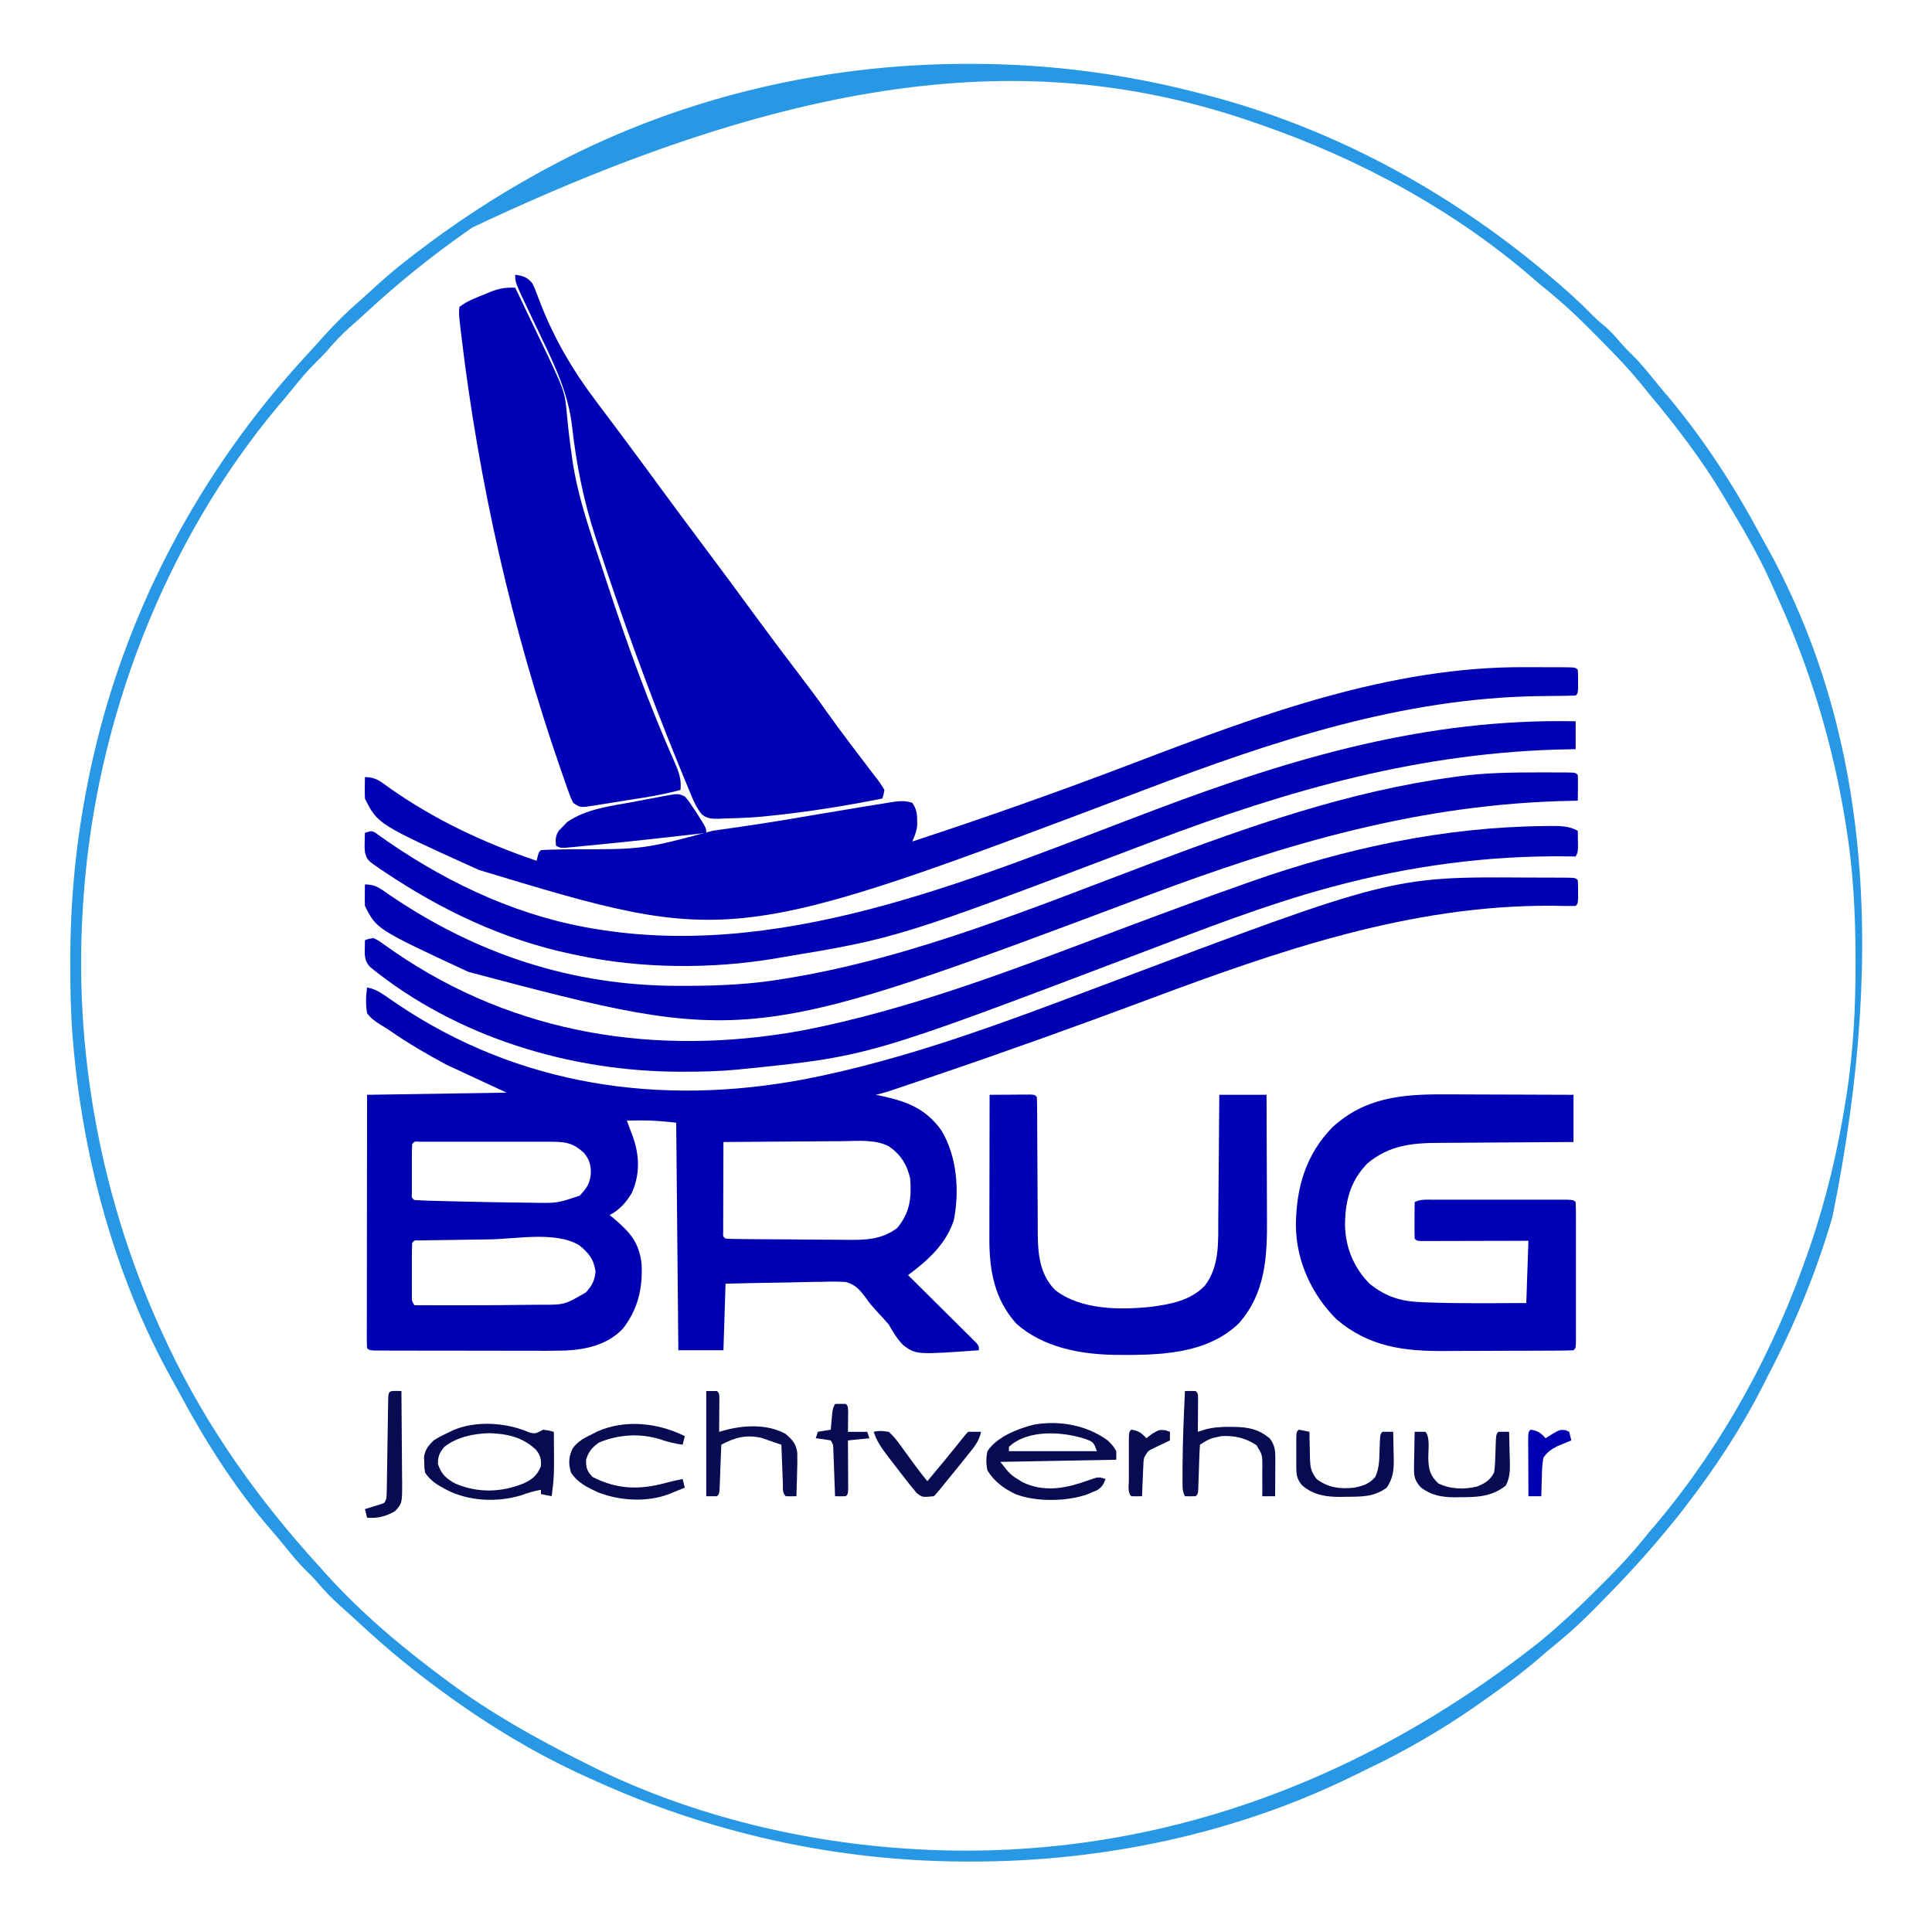 <?xml version="1.0" encoding="UTF-8"?>
<svg version="1.1" xmlns="http://www.w3.org/2000/svg" width="900" height="900">
<path d="M0 0 C2.863 0.019 5.725 0.021 8.587 0.02 C10.412 0.025 12.236 0.031 14.06 0.038 C14.914 0.039 15.768 0.04 16.648 0.041 C22.561 0.09 22.561 0.09 23.677 1.206 C23.776 3.037 23.807 4.872 23.802 6.706 C23.805 7.706 23.807 8.706 23.81 9.737 C23.677 12.206 23.677 12.206 22.677 13.206 C21.055 13.269 19.43 13.265 17.806 13.233 C16.771 13.219 15.735 13.205 14.668 13.191 C13.537 13.175 12.406 13.159 11.24 13.143 C-54.428 12.805 -115.825 34.162 -176.531 56.843 C-209.421 69.128 -242.45 80.985 -275.698 92.268 C-276.864 92.664 -278.029 93.06 -279.231 93.468 C-282.518 94.582 -285.807 95.694 -289.096 96.803 C-290.076 97.135 -291.056 97.466 -292.065 97.808 C-292.967 98.111 -293.868 98.413 -294.797 98.726 C-295.579 98.989 -296.361 99.252 -297.166 99.523 C-299.205 100.168 -301.243 100.712 -303.323 101.206 C-302.272 101.425 -301.222 101.644 -300.139 101.87 C-288.485 104.44 -280.102 107.726 -272.827 117.702 C-265.479 129.935 -264.288 145.858 -267.006 159.682 C-270.858 171.028 -278.973 178.223 -288.323 185.206 C-287.909 185.615 -287.496 186.024 -287.07 186.445 C-282.782 190.689 -278.501 194.94 -274.224 199.195 C-272.625 200.784 -271.024 202.371 -269.422 203.956 C-267.124 206.23 -264.832 208.51 -262.542 210.792 C-261.82 211.503 -261.098 212.215 -260.354 212.948 C-259.693 213.608 -259.033 214.269 -258.352 214.949 C-257.766 215.531 -257.18 216.113 -256.576 216.712 C-255.323 218.206 -255.323 218.206 -255.323 220.206 C-284.479 222.284 -284.479 222.284 -290.514 217.885 C-293.357 215.046 -295.304 211.665 -297.323 208.206 C-298.844 206.44 -300.405 204.708 -302.01 203.018 C-306.277 198.272 -306.277 198.272 -307.822 196.01 C-310.588 192.285 -312.73 189.628 -317.319 188.412 C-320.914 188.166 -324.409 188.193 -328.01 188.327 C-329.309 188.34 -330.607 188.352 -331.944 188.365 C-335.372 188.4 -338.796 188.488 -342.222 188.588 C-345.728 188.68 -349.234 188.722 -352.741 188.766 C-359.604 188.858 -366.459 189.034 -373.323 189.206 C-373.653 199.436 -373.983 209.666 -374.323 220.206 C-381.253 220.206 -388.183 220.206 -395.323 220.206 C-395.653 185.226 -395.983 150.246 -396.323 114.206 C-402.082 113.566 -407.182 113.088 -412.885 113.143 C-414.103 113.152 -415.322 113.161 -416.577 113.171 C-417.936 113.188 -417.936 113.188 -419.323 113.206 C-419.046 113.942 -418.768 114.678 -418.483 115.436 C-418.121 116.412 -417.758 117.388 -417.385 118.393 C-417.026 119.356 -416.666 120.319 -416.295 121.311 C-413.355 130.062 -413.231 138.362 -416.975 146.87 C-419.439 151.14 -422.873 154.981 -427.323 157.206 C-426.647 157.763 -425.972 158.32 -425.276 158.893 C-417.721 165.357 -413.628 169.984 -412.448 179.956 C-411.864 191.237 -414.107 200.888 -420.948 209.893 C-427.793 217.408 -437.694 219.814 -447.531 220.319 C-453.994 220.502 -460.459 220.461 -466.924 220.436 C-469.014 220.435 -471.103 220.435 -473.192 220.435 C-477.548 220.433 -481.903 220.425 -486.259 220.412 C-491.853 220.395 -497.448 220.391 -503.042 220.392 C-507.345 220.391 -511.648 220.386 -515.951 220.379 C-518.016 220.375 -520.08 220.373 -522.145 220.373 C-525.015 220.371 -527.885 220.362 -530.755 220.351 C-532.042 220.352 -532.042 220.352 -533.355 220.352 C-539.208 220.32 -539.208 220.32 -540.323 219.206 C-540.419 217.675 -540.445 216.14 -540.443 214.606 C-540.444 213.612 -540.446 212.617 -540.447 211.593 C-540.444 210.493 -540.44 209.393 -540.436 208.26 C-540.436 207.109 -540.437 205.958 -540.437 204.772 C-540.436 200.947 -540.428 197.121 -540.42 193.296 C-540.419 190.651 -540.417 188.007 -540.416 185.363 C-540.413 179.102 -540.405 172.84 -540.395 166.579 C-540.383 158.753 -540.377 150.928 -540.372 143.102 C-540.362 129.137 -540.342 115.171 -540.323 101.206 C-518.873 100.876 -497.423 100.546 -475.323 100.206 C-484.563 95.916 -493.803 91.626 -503.323 87.206 C-512.581 82.221 -521.104 77.309 -529.634 71.353 C-531.145 70.327 -532.706 69.374 -534.272 68.432 C-536.768 66.826 -538.561 65.597 -540.323 63.206 C-541.038 59.095 -540.871 55.328 -540.323 51.206 C-536.948 51.837 -534.712 53.104 -531.901 55.05 C-530.623 55.923 -530.623 55.923 -529.319 56.814 C-528.412 57.439 -527.506 58.063 -526.573 58.706 C-469.538 97.254 -403.446 106.6 -336.542 93.959 C-288.524 84.644 -242.996 67.305 -197.358 50.114 C-63.184 -0.428 -63.184 -0.428 0 0 Z M-519.323 124.206 C-519.422 126.047 -519.454 127.893 -519.456 129.737 C-519.457 130.857 -519.458 131.977 -519.459 133.132 C-519.456 134.311 -519.452 135.491 -519.448 136.706 C-519.452 137.885 -519.455 139.065 -519.459 140.28 C-519.458 141.4 -519.457 142.52 -519.456 143.675 C-519.454 144.71 -519.453 145.746 -519.452 146.813 C-519.592 149.159 -519.592 149.159 -518.323 150.206 C-516.128 150.367 -513.929 150.458 -511.729 150.522 C-511.043 150.543 -510.356 150.564 -509.649 150.586 C-507.374 150.653 -505.098 150.711 -502.823 150.768 C-502.047 150.788 -501.271 150.809 -500.471 150.829 C-494.755 150.976 -489.039 151.097 -483.323 151.206 C-482.137 151.229 -482.137 151.229 -480.928 151.253 C-476.395 151.338 -471.862 151.402 -467.327 151.437 C-465.922 151.449 -464.516 151.467 -463.11 151.49 C-451.862 151.719 -451.862 151.719 -441.323 148.206 C-437.847 144.643 -436.399 142.363 -436.073 137.393 C-436.136 133.523 -436.843 131.284 -439.323 128.206 C-444.274 123.75 -447.601 123.081 -454.165 123.076 C-454.856 123.075 -455.548 123.073 -456.26 123.071 C-458.544 123.067 -460.828 123.07 -463.112 123.073 C-464.697 123.072 -466.282 123.071 -467.867 123.07 C-471.188 123.069 -474.508 123.071 -477.829 123.075 C-482.094 123.081 -486.359 123.078 -490.624 123.072 C-493.896 123.068 -497.168 123.069 -500.44 123.072 C-502.013 123.073 -503.586 123.072 -505.16 123.07 C-507.353 123.067 -509.546 123.071 -511.739 123.076 C-512.989 123.077 -514.239 123.078 -515.527 123.079 C-518.228 122.887 -518.228 122.887 -519.323 124.206 Z M-374.323 123.206 C-374.348 129.454 -374.366 135.702 -374.378 141.95 C-374.383 144.077 -374.39 146.204 -374.398 148.332 C-374.41 151.382 -374.416 154.433 -374.42 157.483 C-374.426 158.44 -374.431 159.398 -374.436 160.384 C-374.436 161.265 -374.436 162.146 -374.436 163.053 C-374.438 163.833 -374.441 164.612 -374.443 165.415 C-374.518 167.229 -374.518 167.229 -373.323 168.206 C-371.198 168.326 -369.07 168.376 -366.942 168.399 C-365.942 168.411 -365.942 168.411 -364.921 168.423 C-362.702 168.448 -360.483 168.465 -358.264 168.479 C-357.505 168.485 -356.746 168.49 -355.965 168.495 C-351.939 168.522 -347.914 168.542 -343.889 168.556 C-339.75 168.572 -335.612 168.617 -331.473 168.668 C-328.277 168.702 -325.081 168.714 -321.885 168.719 C-320.361 168.726 -318.837 168.741 -317.313 168.765 C-308.537 168.896 -300.574 168.779 -293.323 163.206 C-287.462 156.139 -286.626 149.192 -287.323 140.206 C-288.833 133.609 -291.789 128.929 -297.434 125.09 C-304.061 121.894 -311.671 122.717 -318.854 122.815 C-320.457 122.823 -322.06 122.828 -323.662 122.832 C-327.858 122.848 -332.053 122.887 -336.249 122.931 C-340.539 122.972 -344.829 122.99 -349.12 123.01 C-357.521 123.053 -365.922 123.121 -374.323 123.206 Z M-482.924 168.545 C-486.424 168.601 -489.924 168.654 -493.424 168.703 C-497.471 168.76 -501.518 168.824 -505.565 168.889 C-506.828 168.906 -508.092 168.923 -509.394 168.94 C-510.552 168.96 -511.711 168.98 -512.904 169 C-513.929 169.016 -514.954 169.032 -516.01 169.048 C-518.285 168.949 -518.285 168.949 -519.323 170.206 C-519.423 172.182 -519.454 174.161 -519.456 176.139 C-519.457 177.345 -519.458 178.551 -519.459 179.794 C-519.456 181.064 -519.452 182.334 -519.448 183.643 C-519.452 184.91 -519.455 186.176 -519.459 187.481 C-519.458 188.688 -519.457 189.896 -519.456 191.139 C-519.454 192.254 -519.453 193.368 -519.452 194.516 C-519.506 197.177 -519.506 197.177 -518.323 199.206 C-507.188 199.27 -496.055 199.274 -484.92 199.218 C-483.199 199.21 -481.478 199.203 -479.756 199.197 C-474.81 199.18 -469.865 199.135 -464.919 199.052 C-463.366 199.03 -461.813 199.016 -460.26 199.011 C-448.335 199.071 -448.335 199.071 -438.323 193.206 C-435.43 189.879 -434.423 188.021 -433.885 183.643 C-434.6 178.027 -437.08 174.781 -441.522 171.276 C-452.571 164.709 -470.718 168.352 -482.924 168.545 Z " fill="#0000B3" transform="translate(711.323,408.794)"/>
<path d="M0 0 C0.888 -0.001 1.777 -0.001 2.692 -0.002 C39.327 0.042 75.248 4.835 110.688 14.25 C111.658 14.505 112.628 14.76 113.628 15.022 C171.105 30.317 224.209 59.16 269.688 97.25 C270.312 97.77 270.936 98.29 271.579 98.825 C278.566 104.656 285.228 110.624 291.582 117.145 C293.289 118.852 294.985 120.382 296.875 121.875 C299.907 124.435 302.345 127.208 304.91 130.223 C306.556 132.1 308.265 133.831 310.062 135.562 C313.795 139.237 317.041 143.245 320.32 147.324 C322.626 150.175 324.995 152.961 327.375 155.75 C343.686 175.363 357.561 196.772 369.601 219.237 C370.612 221.11 371.646 222.967 372.691 224.82 C417.285 305.359 429.97 405.496 403.329 537.036 C395.963 562.445 385.883 586.93 373.656 610.383 C372.662 612.299 371.692 614.227 370.723 616.156 C360.617 636.032 348.301 654.619 334.688 672.25 C333.94 673.219 333.192 674.189 332.422 675.188 C330.543 677.571 328.629 679.917 326.688 682.25 C325.85 683.261 325.012 684.271 324.148 685.312 C314.824 696.489 304.962 707.073 294.712 717.401 C293.713 718.408 292.715 719.417 291.719 720.427 C285.059 727.172 278.101 733.331 270.688 739.25 C269.586 740.185 268.489 741.126 267.402 742.078 C258.599 749.755 249.257 756.563 239.688 763.25 C239.067 763.687 238.446 764.123 237.807 764.573 C221.679 775.859 204.44 785.873 186.657 794.308 C184.561 795.311 182.482 796.343 180.402 797.379 C125.309 824.536 63.144 837.53 1.875 837.438 C1.125 837.437 0.374 837.436 -0.399 837.436 C-60.558 837.306 -119.608 824.238 -174.312 799.25 C-175.089 798.901 -175.866 798.552 -176.666 798.192 C-202.148 786.732 -225.992 772.009 -248.312 755.25 C-249.217 754.575 -249.217 754.575 -250.139 753.887 C-261.766 745.191 -272.758 735.819 -283.395 725.945 C-286.276 723.284 -289.198 720.674 -292.125 718.062 C-295.94 714.604 -299.4 711.04 -302.711 707.102 C-304.29 705.276 -305.95 703.612 -307.688 701.938 C-311.397 698.285 -314.617 694.302 -317.875 690.246 C-319.94 687.708 -322.056 685.227 -324.203 682.759 C-341.092 663.237 -355.026 641.061 -367.183 618.344 C-368.269 616.33 -369.382 614.334 -370.504 612.34 C-396.891 564.821 -411.833 509.29 -416.312 455.25 C-416.405 454.146 -416.498 453.042 -416.594 451.904 C-417.4 441.25 -417.556 430.619 -417.562 419.938 C-417.563 419.002 -417.564 418.067 -417.565 417.103 C-417.533 389.065 -414.868 361.764 -409.312 334.25 C-409.092 333.158 -408.872 332.066 -408.645 330.941 C-393.483 257.567 -357.79 189.945 -306.945 135.102 C-304.455 132.405 -302.005 129.678 -299.562 126.938 C-294.194 120.969 -288.622 115.433 -282.539 110.195 C-279.963 107.945 -277.453 105.63 -274.938 103.312 C-269.888 98.723 -264.722 94.408 -259.312 90.25 C-258.631 89.723 -257.949 89.196 -257.247 88.652 C-239.162 74.709 -220.304 62.289 -200.312 51.25 C-199.438 50.767 -198.563 50.284 -197.662 49.786 C-137.207 16.682 -68.803 0.048 0 0 Z M-230.312 76.25 C-230.852 76.627 -231.392 77.004 -231.949 77.392 C-248.685 89.097 -264.49 101.726 -279.461 115.621 C-282.15 118.1 -284.881 120.521 -287.625 122.938 C-291.25 126.187 -294.476 129.577 -297.609 133.297 C-299.38 135.328 -301.252 137.188 -303.188 139.062 C-307.101 142.923 -310.54 147.069 -313.977 151.355 C-316.289 154.22 -318.67 157.014 -321.062 159.812 C-373.699 222.911 -405.445 305.59 -411.312 387.25 C-411.369 388.002 -411.425 388.753 -411.483 389.527 C-416.548 459.651 -403.16 530.661 -373.312 594.25 C-372.845 595.247 -372.377 596.245 -371.895 597.272 C-353.831 635.385 -329.679 669.202 -301.312 700.25 C-300.412 701.255 -299.513 702.26 -298.613 703.266 C-282.063 721.641 -263.146 737.548 -243.312 752.25 C-242.649 752.745 -241.986 753.239 -241.303 753.749 C-221.62 768.347 -200.205 780.319 -178.312 791.25 C-177.209 791.808 -177.209 791.808 -176.083 792.376 C-131.385 814.847 -80.126 827.757 -30.312 831.25 C-29.121 831.335 -29.121 831.335 -27.905 831.421 C71.844 838.146 173.804 808.59 266.688 735.25 C267.193 734.83 267.698 734.411 268.218 733.978 C276.951 726.698 285.202 719.054 293.212 710.986 C295.01 709.178 296.818 707.381 298.627 705.584 C305.44 698.779 311.72 691.817 317.688 684.25 C319.247 682.414 320.809 680.58 322.375 678.75 C352.845 642.111 376.146 599.21 391.688 554.25 C392.031 553.265 392.375 552.281 392.729 551.266 C400.452 528.91 405.823 506.033 409.5 482.688 C409.792 480.837 409.792 480.837 410.091 478.949 C413.045 459.198 414.097 439.652 414.062 419.688 C414.062 418.485 414.061 417.283 414.061 416.045 C414.018 395.537 412.966 375.496 409.688 355.25 C409.581 354.584 409.474 353.919 409.365 353.233 C403.542 317.188 393.052 282.096 377.889 248.883 C376.759 246.408 375.652 243.924 374.547 241.438 C368.548 228.16 361.2 215.717 353.688 203.25 C353.232 202.485 352.777 201.721 352.308 200.933 C342.386 184.284 330.595 168.929 318.192 154.063 C316.818 152.408 315.467 150.736 314.121 149.059 C307.153 140.516 299.393 132.743 291.625 124.938 C291.07 124.377 290.515 123.817 289.944 123.24 C282.847 116.091 275.58 109.521 267.688 103.25 C266.597 102.327 265.513 101.397 264.438 100.457 C227.499 68.294 182.833 44.201 136.688 28.25 C135.703 27.906 134.718 27.563 133.704 27.208 C40.485 -4.992 -65.351 -1.844 -230.312 76.25 Z " fill="#2898E4" transform="translate(450.312,29.75)"/>
<path d="M0 0 C3.758 0.508 5.565 1.087 8 4 C9.008 6.074 9.008 6.074 9.91 8.473 C10.255 9.363 10.6 10.254 10.955 11.172 C11.32 12.126 11.686 13.08 12.062 14.062 C18.426 30.084 26.641 44.267 37 58 C38.158 59.548 39.315 61.096 40.473 62.645 C43.022 66.051 45.578 69.452 48.137 72.852 C51.807 77.734 55.443 82.642 59.062 87.562 C59.637 88.343 60.211 89.123 60.802 89.927 C63.112 93.069 65.421 96.212 67.729 99.354 C74.279 108.268 80.854 117.159 87.5 126 C95.892 137.164 104.172 148.409 112.426 159.676 C118.619 168.119 124.884 176.499 131.25 184.812 C136.083 191.124 140.837 197.471 145.417 203.968 C148.513 208.351 151.709 212.651 154.938 216.938 C155.682 217.931 155.682 217.931 156.441 218.944 C159.02 222.382 161.617 225.804 164.242 229.207 C165.266 230.554 166.289 231.902 167.312 233.25 C167.799 233.87 168.286 234.49 168.787 235.129 C170.113 236.891 170.113 236.891 172 240 C171.618 242.194 171.618 242.194 171 244 C153.728 247.413 136.517 250.212 119 252 C117.729 252.133 116.458 252.266 115.148 252.402 C112.096 252.679 109.062 252.87 106 253 C105.304 253.033 104.607 253.065 103.89 253.099 C101.573 253.196 99.256 253.259 96.938 253.312 C96.21 253.342 95.482 253.372 94.732 253.403 C91.54 253.438 89.519 253.409 86.966 251.398 C84.629 248.548 83.261 245.592 81.891 242.211 C81.607 241.533 81.324 240.855 81.032 240.156 C80.093 237.9 79.171 235.638 78.25 233.375 C77.587 231.76 76.923 230.145 76.26 228.531 C62.195 194.148 49.558 159.302 38 124 C37.773 123.309 37.546 122.619 37.313 121.907 C31.8 105.075 28.459 88.188 26.492 70.586 C24.76 55.375 18.492 42.324 11.938 28.688 C10.528 25.734 9.121 22.779 7.715 19.824 C7.384 19.129 7.053 18.433 6.712 17.716 C0 3.6 0 3.6 0 0 Z " fill="#0000B4" transform="translate(240,128)"/>
<path d="M0 0 C2.935 0.019 5.87 0.021 8.805 0.02 C10.674 0.025 12.544 0.031 14.414 0.038 C15.29 0.039 16.166 0.04 17.068 0.041 C23.134 0.09 23.134 0.09 24.25 1.206 C24.349 3.037 24.38 4.872 24.375 6.706 C24.378 7.706 24.38 8.706 24.383 9.737 C24.25 12.206 24.25 12.206 23.25 13.206 C20.439 13.318 17.648 13.368 14.836 13.382 C13.04 13.401 11.244 13.422 9.448 13.445 C8.499 13.456 7.549 13.467 6.571 13.478 C-57.93 14.354 -117.806 34.481 -177.507 57.098 C-370.267 130.003 -370.267 130.003 -487.688 94.456 C-534.79 73.126 -534.79 73.126 -540.75 61.206 C-540.82 59.499 -540.834 57.789 -540.812 56.081 C-540.803 55.171 -540.794 54.261 -540.785 53.323 C-540.774 52.624 -540.762 51.926 -540.75 51.206 C-535.742 51.206 -533.434 53.249 -529.562 56.081 C-508.266 71.131 -485.392 81.793 -460.75 90.206 C-460.606 89.566 -460.461 88.927 -460.312 88.268 C-459.75 86.206 -459.75 86.206 -458.75 85.206 C-456.861 85.083 -454.967 85.026 -453.074 84.995 C-451.867 84.969 -450.661 84.943 -449.417 84.916 C-448.104 84.888 -446.791 84.86 -445.438 84.831 C-411.178 84.907 -411.178 84.907 -378.75 76.206 C-375.711 75.733 -372.676 75.301 -369.629 74.893 C-361.7 73.797 -353.797 72.594 -345.902 71.268 C-344.902 71.1 -343.902 70.933 -342.872 70.76 C-339.81 70.243 -336.749 69.725 -333.688 69.206 C-325.711 67.855 -317.733 66.516 -309.75 65.206 C-308.784 65.047 -307.819 64.887 -306.824 64.723 C-304.052 64.271 -301.278 63.83 -298.504 63.393 C-297.676 63.257 -296.848 63.121 -295.994 62.981 C-292.296 62.412 -289.311 61.966 -285.75 63.206 C-283.831 65.981 -283.477 68.315 -283.5 71.643 C-283.495 72.385 -283.49 73.126 -283.484 73.889 C-283.793 76.583 -284.709 78.713 -285.75 81.206 C-250.872 69.79 -216.346 57.55 -182.062 44.456 C-123.806 22.221 -63.171 -0.418 0 0 Z " fill="#0000B4" transform="translate(710.75,310.794)"/>
<path d="M0 0 C2.639 5.492 5.272 10.987 7.898 16.486 C8.79 18.351 9.684 20.216 10.581 22.08 C23.11 48.152 23.11 48.152 24.062 58.938 C24.211 60.408 24.362 61.878 24.516 63.348 C24.592 64.106 24.669 64.864 24.748 65.645 C25.186 69.734 25.735 73.804 26.312 77.875 C26.406 78.603 26.5 79.331 26.596 80.082 C29.208 98.179 35.631 115.766 41.312 133.062 C41.704 134.258 42.095 135.453 42.498 136.684 C51.869 165.237 62.037 193.607 74.26 221.082 C76.217 225.572 77.524 228.988 77 234 C71.292 235.502 65.621 236.654 59.793 237.578 C58.946 237.713 58.099 237.848 57.226 237.987 C55.45 238.268 53.675 238.547 51.899 238.824 C49.176 239.252 46.456 239.696 43.736 240.141 C42.005 240.412 40.274 240.683 38.543 240.953 C37.73 241.088 36.918 241.224 36.081 241.363 C30.343 242.228 30.343 242.228 27 240 C25.932 237.822 25.932 237.822 24.941 235.051 C24.562 233.996 24.182 232.942 23.791 231.855 C23.183 230.101 23.183 230.101 22.562 228.312 C22.129 227.076 21.696 225.84 21.25 224.567 C-1.575 158.851 -16.945 90.881 -25.152 21.832 C-25.283 20.749 -25.283 20.749 -25.416 19.644 C-26.275 12.22 -26.275 12.22 -26 9 C-22.352 6.108 -17.86 4.548 -13.562 2.812 C-12.92 2.54 -12.277 2.267 -11.615 1.986 C-7.539 0.335 -4.358 -0.119 0 0 Z " fill="#0000B4" transform="translate(240,134)"/>
<path d="M0 0 C1.733 0.004 3.466 0.007 5.199 0.009 C9.725 0.016 14.251 0.036 18.776 0.058 C23.409 0.079 28.041 0.088 32.674 0.098 C41.737 0.119 50.8 0.154 59.863 0.195 C59.863 7.455 59.863 14.715 59.863 22.195 C57.558 22.205 55.253 22.214 52.878 22.224 C45.226 22.258 37.575 22.313 29.923 22.379 C25.288 22.419 20.654 22.451 16.018 22.466 C11.538 22.482 7.058 22.516 2.577 22.564 C0.875 22.578 -0.827 22.586 -2.528 22.587 C-15.255 22.6 -25.937 23.644 -36.129 32.137 C-44.262 40.476 -46.58 49.983 -46.573 61.224 C-46.33 71.443 -42.383 80.884 -35.137 88.195 C-27.348 94.471 -20.297 96.486 -10.449 96.82 C-9.486 96.858 -8.523 96.896 -7.531 96.935 C7.591 97.451 22.735 97.273 37.863 97.195 C38.193 87.625 38.523 78.055 38.863 68.195 C35.121 68.207 31.379 68.219 27.523 68.23 C23.916 68.238 20.309 68.244 16.701 68.25 C14.186 68.255 11.671 68.262 9.156 68.271 C5.549 68.283 1.942 68.289 -1.664 68.293 C-3.362 68.301 -3.362 68.301 -5.095 68.309 C-6.657 68.309 -6.657 68.309 -8.25 68.309 C-9.171 68.311 -10.093 68.313 -11.042 68.316 C-13.137 68.195 -13.137 68.195 -14.137 67.195 C-14.21 64.333 -14.229 61.495 -14.199 58.633 C-14.195 57.827 -14.19 57.02 -14.186 56.189 C-14.174 54.191 -14.156 52.193 -14.137 50.195 C-11.2 48.727 -8.595 49.068 -5.316 49.066 C-4.265 49.063 -4.265 49.063 -3.192 49.061 C-0.87 49.056 1.452 49.059 3.773 49.062 C5.382 49.062 6.991 49.061 8.6 49.06 C11.974 49.058 15.347 49.06 18.721 49.065 C23.055 49.071 27.388 49.067 31.722 49.061 C35.044 49.058 38.367 49.059 41.689 49.061 C43.288 49.062 44.886 49.061 46.485 49.059 C48.714 49.056 50.943 49.06 53.172 49.066 C55.078 49.067 55.078 49.067 57.023 49.068 C59.863 49.195 59.863 49.195 60.863 50.195 C60.963 52.307 60.991 54.421 60.993 56.535 C60.995 57.528 60.995 57.528 60.998 58.541 C61.002 60.738 60.999 62.935 60.996 65.133 C60.997 66.654 60.998 68.174 60.999 69.695 C61 72.886 60.998 76.077 60.994 79.269 C60.988 83.368 60.991 87.467 60.997 91.567 C61.001 94.708 61 97.85 60.997 100.991 C60.996 102.503 60.997 104.015 61 105.527 C61.002 107.636 60.998 109.746 60.993 111.855 C60.992 113.058 60.991 114.261 60.99 115.5 C60.863 118.195 60.863 118.195 59.863 119.195 C57.587 119.306 55.306 119.344 53.027 119.356 C52.311 119.361 51.596 119.366 50.858 119.371 C48.473 119.386 46.088 119.393 43.703 119.398 C42.039 119.404 40.375 119.41 38.711 119.416 C35.206 119.426 31.701 119.432 28.196 119.436 C23.748 119.441 19.301 119.465 14.853 119.494 C11.405 119.512 7.957 119.517 4.508 119.519 C2.872 119.522 1.236 119.53 -0.401 119.543 C-19.284 119.685 -35.604 117.511 -50.461 104.84 C-62.088 93.349 -69.262 77.642 -69.467 61.259 C-69.339 43.741 -65.006 28.25 -52.516 15.379 C-37.214 1.334 -19.819 -0.127 0 0 Z " fill="#0000B4" transform="translate(673.137,509.805)"/>
<path d="M0 0 C1.233 -0.002 1.233 -0.002 2.49 -0.003 C4.832 -0.003 7.174 0.006 9.516 0.02 C10.589 0.021 10.589 0.021 11.684 0.023 C16.633 0.071 16.633 0.071 17.75 1.188 C17.822 3.207 17.834 5.229 17.812 7.25 C17.803 8.355 17.794 9.459 17.785 10.598 C17.768 11.88 17.768 11.88 17.75 13.188 C16.433 13.209 16.433 13.209 15.089 13.232 C-55.337 14.527 -118.085 33.081 -183.485 57.649 C-369.033 127.327 -369.033 127.327 -499.005 92.949 C-541.826 73.035 -541.826 73.035 -547.25 62.188 C-547.32 60.48 -547.334 58.771 -547.312 57.062 C-547.303 56.152 -547.294 55.242 -547.285 54.305 C-547.274 53.606 -547.262 52.907 -547.25 52.188 C-542.447 52.188 -540.308 53.901 -536.562 56.562 C-495.532 84.667 -450.898 99.407 -401.188 99.438 C-400.207 99.438 -399.226 99.439 -398.216 99.44 C-382.688 99.423 -367.59 98.793 -352.25 96.188 C-351.289 96.032 -350.328 95.876 -349.338 95.716 C-291.363 86.08 -235.286 62.775 -180.597 42.181 C-134.785 24.933 -88.994 8.819 -40.25 2.188 C-39.408 2.069 -38.566 1.95 -37.699 1.828 C-25.159 0.126 -12.634 0.009 0 0 Z " fill="#0000B4" transform="translate(717.25,359.812)"/>
<path d="M0 0 C0.942 -0.013 1.884 -0.026 2.854 -0.04 C7.42 -0.045 11.115 -0.01 15.25 2.188 C15.277 3.812 15.296 5.437 15.312 7.062 C15.324 7.967 15.336 8.872 15.348 9.805 C15.25 12.188 15.25 12.188 14.25 14.188 C12.998 14.164 11.747 14.141 10.457 14.117 C-26.605 13.646 -62.982 18.572 -98.75 28.188 C-99.418 28.367 -100.086 28.546 -100.774 28.731 C-130.516 36.799 -159.176 48.036 -187.949 58.965 C-315.15 107.276 -315.15 107.276 -373.75 113.188 C-374.654 113.28 -375.558 113.373 -376.49 113.469 C-384.615 114.228 -392.718 114.43 -400.875 114.438 C-401.915 114.439 -401.915 114.439 -402.975 114.44 C-454.149 114.361 -507.107 98.334 -547.203 65.773 C-549.191 63.735 -549.713 61.969 -549.848 59.145 C-549.815 57.159 -549.783 55.173 -549.75 53.188 C-548.022 52.524 -548.022 52.524 -545.75 52.188 C-543.654 53.2 -543.654 53.2 -541.398 54.801 C-540.136 55.676 -540.136 55.676 -538.847 56.57 C-537.949 57.207 -537.051 57.844 -536.125 58.5 C-479.694 97.239 -413.916 107.33 -347.074 95.426 C-294.801 85.486 -244.249 65.483 -194.592 46.865 C-193.66 46.516 -193.66 46.516 -192.708 46.159 C-192.09 45.927 -191.472 45.696 -190.836 45.457 C-174.193 39.217 -157.513 33.095 -140.75 27.188 C-138.994 26.565 -138.994 26.565 -137.202 25.93 C-92.902 10.328 -47.091 0.412 0 0 Z " fill="#0000B4" transform="translate(719.75,384.812)"/>
<path d="M0 0 C0 4.29 0 8.58 0 13 C-0.944 13.015 -1.888 13.029 -2.86 13.044 C-71.544 14.185 -133.21 31.753 -197.026 55.982 C-315.599 100.962 -315.599 100.962 -370 110 C-370.847 110.148 -371.694 110.296 -372.567 110.449 C-402.548 115.504 -435.264 115.303 -465 109 C-466.328 108.727 -466.328 108.727 -467.682 108.449 C-499.309 101.77 -528.233 88.083 -554.938 70.125 C-555.959 69.446 -555.959 69.446 -557.001 68.754 C-562.952 64.657 -562.952 64.657 -564 61 C-564.195 58.641 -564.195 58.641 -564.125 56.25 C-564.107 55.451 -564.089 54.652 -564.07 53.828 C-564.047 53.225 -564.024 52.622 -564 52 C-561 51 -561 51 -559.34 51.798 C-558.736 52.229 -558.131 52.661 -557.508 53.105 C-556.814 53.588 -556.12 54.071 -555.405 54.569 C-554.277 55.37 -554.277 55.37 -553.125 56.188 C-523.478 76.524 -490.736 91.548 -455 97 C-454.267 97.116 -453.535 97.231 -452.78 97.351 C-364.706 110.539 -276.029 71.39 -195.522 41.051 C-131.312 16.867 -69.246 -1.438 0 0 Z " fill="#0000B4" transform="translate(734,336)"/>
<path d="M0 0 C3.479 -0.029 6.958 -0.047 10.438 -0.062 C11.927 -0.075 11.927 -0.075 13.447 -0.088 C14.392 -0.091 15.336 -0.094 16.309 -0.098 C17.62 -0.106 17.62 -0.106 18.959 -0.114 C21 0 21 0 22 1 C22.103 3.273 22.136 5.549 22.142 7.824 C22.147 8.895 22.147 8.895 22.152 9.987 C22.16 11.545 22.165 13.102 22.169 14.659 C22.176 17.132 22.191 19.605 22.21 22.078 C22.262 29.113 22.31 36.147 22.326 43.182 C22.336 47.482 22.366 51.782 22.407 56.082 C22.419 57.714 22.425 59.346 22.422 60.978 C22.411 71.848 22.424 82.699 30.5 90.938 C42.513 100.283 60.719 100.274 75.259 98.766 C84.6 97.497 93.532 95.869 100.312 88.875 C107.194 79.741 106.47 68.511 106.512 57.617 C106.529 55.95 106.547 54.283 106.566 52.616 C106.613 48.259 106.643 43.903 106.67 39.546 C106.7 35.088 106.746 30.63 106.791 26.172 C106.877 17.448 106.943 8.724 107 0 C114.26 0 121.52 0 129 0 C129.045 9.276 129.082 18.552 129.104 27.829 C129.114 32.137 129.128 36.446 129.151 40.755 C129.173 44.924 129.185 49.093 129.19 53.262 C129.193 54.842 129.201 56.421 129.211 58 C129.329 75.718 128.417 92.513 116.125 106.438 C100.773 121.264 78.009 121.322 58.133 121.152 C42.105 120.858 24.854 117.661 12.473 106.625 C2.313 95.414 -0.138 81.878 -0.114 67.207 C-0.114 66.474 -0.114 65.742 -0.114 64.987 C-0.113 62.595 -0.106 60.204 -0.098 57.812 C-0.096 56.142 -0.094 54.472 -0.093 52.802 C-0.09 48.429 -0.08 44.056 -0.069 39.684 C-0.058 35.212 -0.054 30.741 -0.049 26.27 C-0.038 17.513 -0.021 8.757 0 0 Z " fill="#0000B4" transform="translate(461,510)"/>
<path d="M0 0 C1.816 2.109 1.816 2.109 3.562 4.75 C4.141 5.611 4.72 6.472 5.316 7.359 C10 14.705 10 14.705 10 17 C-7.328 18.98 -24.659 20.938 -42.02 22.609 C-43.422 22.745 -44.824 22.882 -46.225 23.021 C-48.173 23.214 -50.122 23.398 -52.07 23.582 C-53.171 23.687 -54.272 23.793 -55.407 23.902 C-58 24 -58 24 -60 23 C-60.275 20.016 -60.294 18.452 -58.637 15.902 C-57.993 15.254 -57.35 14.606 -56.688 13.938 C-56.073 13.287 -55.458 12.636 -54.824 11.965 C-46.073 5.877 -34.861 4.543 -24.582 2.653 C-22.041 2.183 -19.504 1.695 -16.967 1.205 C-15.344 0.9 -13.721 0.596 -12.098 0.293 C-11.343 0.147 -10.589 0.002 -9.812 -0.149 C-3.078 -1.365 -3.078 -1.365 0 0 Z " fill="#0000B3" transform="translate(319,371)"/>
<path d="M0 0 C2.562 2.562 2.562 2.562 4 5 C4 6.32 4 7.64 4 9 C-13.82 9.33 -31.64 9.66 -50 10 C-45.375 15.963 -45.375 15.963 -39.812 19.375 C-39.159 19.671 -38.505 19.968 -37.832 20.273 C-28.168 24.106 -18.734 22.078 -9.294 18.691 C-4.273 16.909 -4.273 16.909 -1 18 C-1.993 20.533 -2.643 21.779 -4.988 23.23 C-5.755 23.546 -6.522 23.862 -7.312 24.188 C-8.072 24.511 -8.831 24.835 -9.613 25.168 C-19.096 28.474 -33.518 28.727 -43 25 C-48.463 22.353 -52.805 19.192 -56 14 C-56.683 10.838 -56.693 8.161 -56 5 C-51.653 -1.676 -41.808 -5.525 -34.25 -7.375 C-22.467 -9.416 -9.765 -7.134 0 0 Z M-46 3 C-46 3.66 -46 4.32 -46 5 C-32.47 5 -18.94 5 -5 5 C-6.616 0.758 -6.616 0.758 -10.438 -0.688 C-21.129 -4.181 -37.297 -5.191 -46 3 Z " fill="#070B51" transform="translate(516,671)"/>
<path d="M0 0 C2.986 0.864 3.685 0.086 6.348 -1.32 C9.098 -0.945 9.098 -0.945 11.348 -0.32 C11.539 20.212 11.539 20.212 10.348 29.68 C8.698 29.35 7.048 29.02 5.348 28.68 C5.348 28.02 5.348 27.36 5.348 26.68 C2.117 27.26 -0.776 28.087 -3.84 29.242 C-15.061 32.635 -28.222 32.077 -38.652 26.68 C-42.872 24.414 -45.966 22.71 -48.652 18.68 C-48.988 16.375 -48.988 16.375 -49.027 13.805 C-49.056 12.962 -49.084 12.119 -49.113 11.25 C-48.485 7.745 -47.142 6.203 -44.652 3.68 C-41.777 1.914 -41.777 1.914 -38.652 0.43 C-37.621 -0.07 -36.59 -0.571 -35.527 -1.086 C-24.758 -5.71 -10.509 -4.627 0 0 Z M-39.652 6.68 C-41.964 9.53 -42.652 10.994 -42.652 14.68 C-41.084 19.384 -38.731 21.605 -34.332 23.879 C-23.834 28.241 -13.134 27.931 -2.652 23.68 C1.453 21.758 3.578 19.906 5.348 15.68 C5.485 12.461 5.09 10.61 3.062 8.07 C-3.086 2.198 -10.338 0.561 -18.652 0.305 C-25.982 0.503 -33.771 2.046 -39.652 6.68 Z " fill="#070B51" transform="translate(246.652,667.32)"/>
<path d="M0 0 C1.666 -0.043 3.334 -0.041 5 0 C6 1 6 1 6.114 2.766 C6.108 3.515 6.103 4.264 6.098 5.035 C6.093 6.248 6.093 6.248 6.088 7.486 C6.08 8.336 6.071 9.187 6.062 10.062 C6.058 10.917 6.053 11.771 6.049 12.65 C6.037 14.767 6.019 16.883 6 19 C7.487 18.515 7.487 18.515 9.004 18.02 C12.97 16.892 16.829 16.654 20.938 16.688 C21.64 16.692 22.342 16.696 23.065 16.7 C29.634 16.844 34.272 17.761 39.438 22 C42.013 25.296 42.121 28.067 42.098 32.105 C42.094 33.088 42.091 34.071 42.088 35.084 C42.075 36.62 42.075 36.62 42.062 38.188 C42.058 39.223 42.053 40.259 42.049 41.326 C42.037 43.884 42.021 46.442 42 49 C40.02 49 38.04 49 36 49 C36.012 48.36 36.023 47.719 36.035 47.06 C36.065 44.143 36.033 41.229 36 38.312 C36.019 37.305 36.039 36.298 36.059 35.26 C36.054 29.751 36.054 29.751 33.326 25.212 C28.165 21.845 23.132 20.642 17 21 C11.577 22.125 11.577 22.125 7 25 C6.855 26.694 6.773 28.394 6.719 30.094 C6.681 31.124 6.644 32.154 6.605 33.215 C6.571 34.299 6.536 35.383 6.5 36.5 C6.431 38.636 6.359 40.771 6.281 42.906 C6.236 44.334 6.236 44.334 6.189 45.791 C6 48 6 48 5 49 C3.334 49.041 1.666 49.043 0 49 C-1.147 46.707 -1.129 45.42 -1.133 42.871 C-1.135 42.012 -1.137 41.153 -1.139 40.268 C-1.134 39.334 -1.13 38.4 -1.125 37.438 C-1.123 36.478 -1.121 35.518 -1.119 34.529 C-1.053 23.009 -0.543 11.505 0 0 Z " fill="#070B51" transform="translate(552,648)"/>
<path d="M0 0 C1.65 0 3.3 0 5 0 C6 1 6 1 6.114 2.766 C6.108 3.515 6.103 4.264 6.098 5.035 C6.093 6.248 6.093 6.248 6.088 7.486 C6.08 8.336 6.071 9.187 6.062 10.062 C6.058 10.917 6.053 11.771 6.049 12.65 C6.037 14.767 6.019 16.883 6 19 C7.165 18.676 8.331 18.353 9.531 18.02 C18.462 15.797 28.817 15.454 37 20 C40.166 22.793 41.763 24.429 42.399 28.644 C42.492 31.735 42.436 34.785 42.312 37.875 C42.29 38.945 42.267 40.015 42.244 41.117 C42.185 43.746 42.103 46.372 42 49 C40.334 49.043 38.666 49.041 37 49 C35.317 47.317 35.772 45.18 35.684 42.871 C35.642 41.837 35.6 40.802 35.557 39.736 C35.517 38.648 35.478 37.559 35.438 36.438 C35.394 35.345 35.351 34.253 35.307 33.127 C35.2 30.418 35.098 27.709 35 25 C34.078 24.694 33.157 24.389 32.207 24.074 C30.026 23.344 27.853 22.589 25.688 21.812 C18.54 20.238 13.399 21.594 7 25 C6.975 25.692 6.95 26.383 6.924 27.095 C6.808 30.21 6.686 33.324 6.562 36.438 C6.523 37.526 6.484 38.615 6.443 39.736 C6.401 40.771 6.36 41.805 6.316 42.871 C6.28 43.829 6.243 44.788 6.205 45.775 C6 48 6 48 5 49 C3.35 49 1.7 49 0 49 C0 32.83 0 16.66 0 0 Z " fill="#080C52" transform="translate(329,648)"/>
<path d="M0 0 C-0.33 1.32 -0.66 2.64 -1 4 C-4.726 3.51 -8.085 2.648 -11.625 1.438 C-21.029 -1.425 -30.92 -0.765 -40 3 C-43.413 5.526 -44.666 6.999 -46 11 C-46 14.873 -45.645 16.129 -43 19 C-31.594 24.891 -20.962 25.126 -8.762 21.754 C-6.186 21.051 -3.623 20.492 -1 20 C-0.505 21.98 -0.505 21.98 0 24 C-1.582 24.649 -3.166 25.294 -4.75 25.938 C-5.632 26.297 -6.513 26.657 -7.422 27.027 C-17.708 30.908 -30.256 30.147 -40.402 26.211 C-45.509 23.83 -49.834 21.749 -53 17 C-54.248 12.775 -54.164 9.68 -52.191 5.664 C-49.822 2.354 -46.6 0.746 -43 -1 C-41.844 -1.592 -41.844 -1.592 -40.664 -2.195 C-27.709 -7.896 -12.425 -6.213 0 0 Z " fill="#070B52" transform="translate(319,669)"/>
<path d="M0 0 C1.675 0.286 3.344 0.618 5 1 C5.014 2.314 5.028 3.627 5.043 4.98 C5.09 6.716 5.138 8.452 5.188 10.188 C5.193 11.052 5.199 11.916 5.205 12.807 C5.36 17.309 5.522 19.391 8.379 23.031 C13.814 27.114 19.396 27.714 26 27 C30.083 26.093 32.991 25.236 35.688 21.934 C37.445 18.006 37.524 14.508 37.625 10.25 C37.894 2.106 37.894 2.106 39 1 C40.666 0.959 42.334 0.957 44 1 C44.088 4.208 44.141 7.416 44.188 10.625 C44.213 11.529 44.238 12.432 44.264 13.363 C44.322 18.677 44.042 22.43 41 27 C35.119 31.373 29.298 31.209 22.25 31.25 C21.381 31.271 20.512 31.291 19.617 31.312 C12.779 31.354 6.962 30.506 1.562 25.938 C-0.9 22.885 -1.128 21.103 -1.133 17.246 C-1.134 16.31 -1.135 15.373 -1.137 14.408 C-1.133 13.428 -1.129 12.448 -1.125 11.438 C-1.129 10.453 -1.133 9.469 -1.137 8.455 C-1.135 7.52 -1.134 6.585 -1.133 5.621 C-1.132 4.759 -1.131 3.897 -1.129 3.01 C-1 1 -1 1 0 0 Z " fill="#070B52" transform="translate(605,666)"/>
<path d="M0 0 C1.666 -0.043 3.334 -0.041 5 0 C7.295 2.295 6.303 8.923 6.342 12.211 C6.522 17.37 7.07 20.287 11 24 C16.481 26.74 23.18 26.976 29.094 25.465 C32.857 24.006 35.078 22.515 37 19 C37.48 15.944 37.557 12.902 37.625 9.812 C37.895 1.105 37.895 1.105 39 0 C40.666 -0.041 42.334 -0.043 44 0 C44.117 3.562 44.187 7.124 44.25 10.688 C44.3 12.199 44.3 12.199 44.352 13.74 C44.408 18.045 44.436 21.131 42.484 25.02 C36.12 30.093 29.41 30.5 21.5 30.438 C20.602 30.457 19.703 30.477 18.777 30.498 C12.802 30.494 7.876 29.642 3 26 C0.135 22.948 -0.365 20.941 -0.293 16.797 C-0.283 15.817 -0.274 14.838 -0.264 13.828 C-0.226 12.304 -0.226 12.304 -0.188 10.75 C-0.174 9.719 -0.16 8.688 -0.146 7.625 C-0.111 5.083 -0.062 2.542 0 0 Z " fill="#070B51" transform="translate(659,667)"/>
<path d="M0 0 C3.051 -0.543 3.051 -0.543 7 0 C9.879 2.534 11.981 5.567 14.188 8.688 C14.79 9.504 15.393 10.321 16.014 11.162 C17.174 12.735 18.327 14.314 19.47 15.9 C21.239 18.329 23.094 20.678 25 23 C30.578 16.347 36.11 9.668 41.504 2.863 C43 1 43 1 44 0 C46 -0.041 48 -0.043 50 0 C49.123 4.366 46.757 7.175 44 10.562 C43.51 11.174 43.021 11.786 42.516 12.417 C41.018 14.284 39.51 16.143 38 18 C37.315 18.846 37.315 18.846 36.616 19.709 C29.476 28.524 29.476 28.524 28 30 C22.714 30.524 22.714 30.524 20.086 28.594 C19.521 27.903 18.957 27.212 18.375 26.5 C17.377 25.286 17.377 25.286 16.359 24.047 C15.581 23.041 14.802 22.036 14 21 C13.258 20.052 13.258 20.052 12.502 19.084 C10.864 16.982 9.241 14.869 7.625 12.75 C7.101 12.065 6.577 11.38 6.037 10.674 C3.465 7.237 1.331 4.137 0 0 Z " fill="#070B52" transform="translate(407,667)"/>
<path d="M0 0 C1.207 0.031 1.207 0.031 2.438 0.062 C2.514 7.234 2.566 14.406 2.602 21.577 C2.617 24.017 2.638 26.456 2.664 28.896 C2.7 32.403 2.717 35.91 2.73 39.418 C2.746 40.508 2.761 41.597 2.777 42.72 C2.78 52.331 2.78 52.331 -0.562 56.062 C-5.034 58.509 -8.481 59.434 -13.562 59.062 C-13.893 57.742 -14.223 56.422 -14.562 55.062 C-13.924 54.869 -13.286 54.676 -12.629 54.477 C-11.389 54.086 -11.389 54.086 -10.125 53.688 C-9.301 53.432 -8.478 53.177 -7.629 52.914 C-5.385 52.254 -5.385 52.254 -4.562 50.062 C-4.449 48.496 -4.396 46.924 -4.373 45.353 C-4.356 44.376 -4.34 43.398 -4.322 42.391 C-4.309 41.332 -4.295 40.274 -4.281 39.184 C-4.263 38.101 -4.244 37.019 -4.225 35.904 C-4.147 31.257 -4.079 26.61 -4.01 21.963 C-3.959 18.578 -3.901 15.193 -3.844 11.809 C-3.83 10.748 -3.817 9.688 -3.803 8.595 C-3.786 7.621 -3.769 6.646 -3.752 5.642 C-3.739 4.78 -3.727 3.918 -3.714 3.03 C-3.481 0.003 -3.06 0.075 0 0 Z " fill="#070B52" transform="translate(184.562,647.938)"/>
<path d="M0 0 C1.666 -0.043 3.334 -0.041 5 0 C6 1 6 1 6.098 3.723 C6.086 4.825 6.074 5.927 6.062 7.062 C6.053 8.167 6.044 9.272 6.035 10.41 C6.024 11.265 6.012 12.119 6 13 C8.97 13 11.94 13 15 13 C15.33 13.99 15.66 14.98 16 16 C11.05 16.495 11.05 16.495 6 17 C6.005 17.752 6.01 18.504 6.016 19.279 C6.037 22.665 6.05 26.051 6.062 29.438 C6.071 30.622 6.079 31.806 6.088 33.025 C6.091 34.15 6.094 35.275 6.098 36.434 C6.103 37.476 6.108 38.518 6.114 39.592 C6 42 6 42 5 43 C3.334 43.041 1.666 43.043 0 43 C-0.025 42.283 -0.05 41.567 -0.076 40.829 C-0.192 37.594 -0.315 34.359 -0.438 31.125 C-0.477 29.997 -0.516 28.869 -0.557 27.707 C-0.619 26.092 -0.619 26.092 -0.684 24.445 C-0.72 23.45 -0.757 22.455 -0.795 21.43 C-0.85 18.992 -0.85 18.992 -2 17 C-4.322 16.593 -6.657 16.256 -9 16 C-8.67 15.01 -8.34 14.02 -8 13 C-6.02 12.67 -4.04 12.34 -2 12 C-1.939 11.301 -1.879 10.603 -1.816 9.883 C-1.733 8.973 -1.649 8.063 -1.562 7.125 C-1.481 6.22 -1.4 5.315 -1.316 4.383 C-1 2 -1 2 0 0 Z " fill="#070B52" transform="translate(389,654)"/>
<path d="M0 0 C3.282 0.438 4.848 1.526 7 4 C8.072 3.319 9.145 2.639 10.25 1.938 C13.662 -0.035 13.662 -0.035 16.438 0.25 C16.953 0.497 17.469 0.745 18 1 C18.33 2.32 18.66 3.64 19 5 C18.397 5.242 17.793 5.485 17.172 5.734 C15.973 6.237 15.973 6.237 14.75 6.75 C13.961 7.075 13.172 7.4 12.359 7.734 C9.494 9.271 7.913 10.335 6 13 C5.379 16.078 5.304 19.117 5.25 22.25 C5.22 23.09 5.191 23.931 5.16 24.797 C5.09 26.864 5.043 28.932 5 31 C3.02 31 1.04 31 -1 31 C-1.025 26.746 -1.043 22.492 -1.055 18.238 C-1.06 16.789 -1.067 15.341 -1.075 13.893 C-1.088 11.815 -1.093 9.738 -1.098 7.66 C-1.103 6.409 -1.108 5.157 -1.114 3.867 C-1 1 -1 1 0 0 Z " fill="#0000B3" transform="translate(713,666)"/>
<path d="M0 0 C3.282 0.438 4.848 1.526 7 4 C7.887 3.319 8.774 2.639 9.688 1.938 C13 0 13 0 15.875 0.25 C16.576 0.497 17.277 0.745 18 1 C18 2.32 18 3.64 18 5 C17.301 5.326 16.603 5.652 15.883 5.988 C14.973 6.425 14.063 6.862 13.125 7.312 C12.22 7.742 11.315 8.171 10.383 8.613 C7.736 9.92 7.736 9.92 6 13 C5.636 15.025 5.636 15.025 5.586 17.23 C5.547 18.033 5.509 18.835 5.469 19.662 C5.438 20.495 5.407 21.329 5.375 22.188 C5.336 23.032 5.298 23.877 5.258 24.748 C5.164 26.832 5.081 28.916 5 31 C3.334 31.043 1.666 31.041 0 31 C-1.857 29.143 -1.13 26.075 -1.133 23.594 C-1.134 22.293 -1.135 20.992 -1.137 19.652 C-1.135 18.972 -1.133 18.291 -1.13 17.589 C-1.125 15.509 -1.13 13.428 -1.137 11.348 C-1.135 10.047 -1.134 8.746 -1.133 7.406 C-1.132 6.203 -1.131 5 -1.129 3.76 C-1 1 -1 1 0 0 Z " fill="#070B52" transform="translate(527,666)"/>
</svg>
